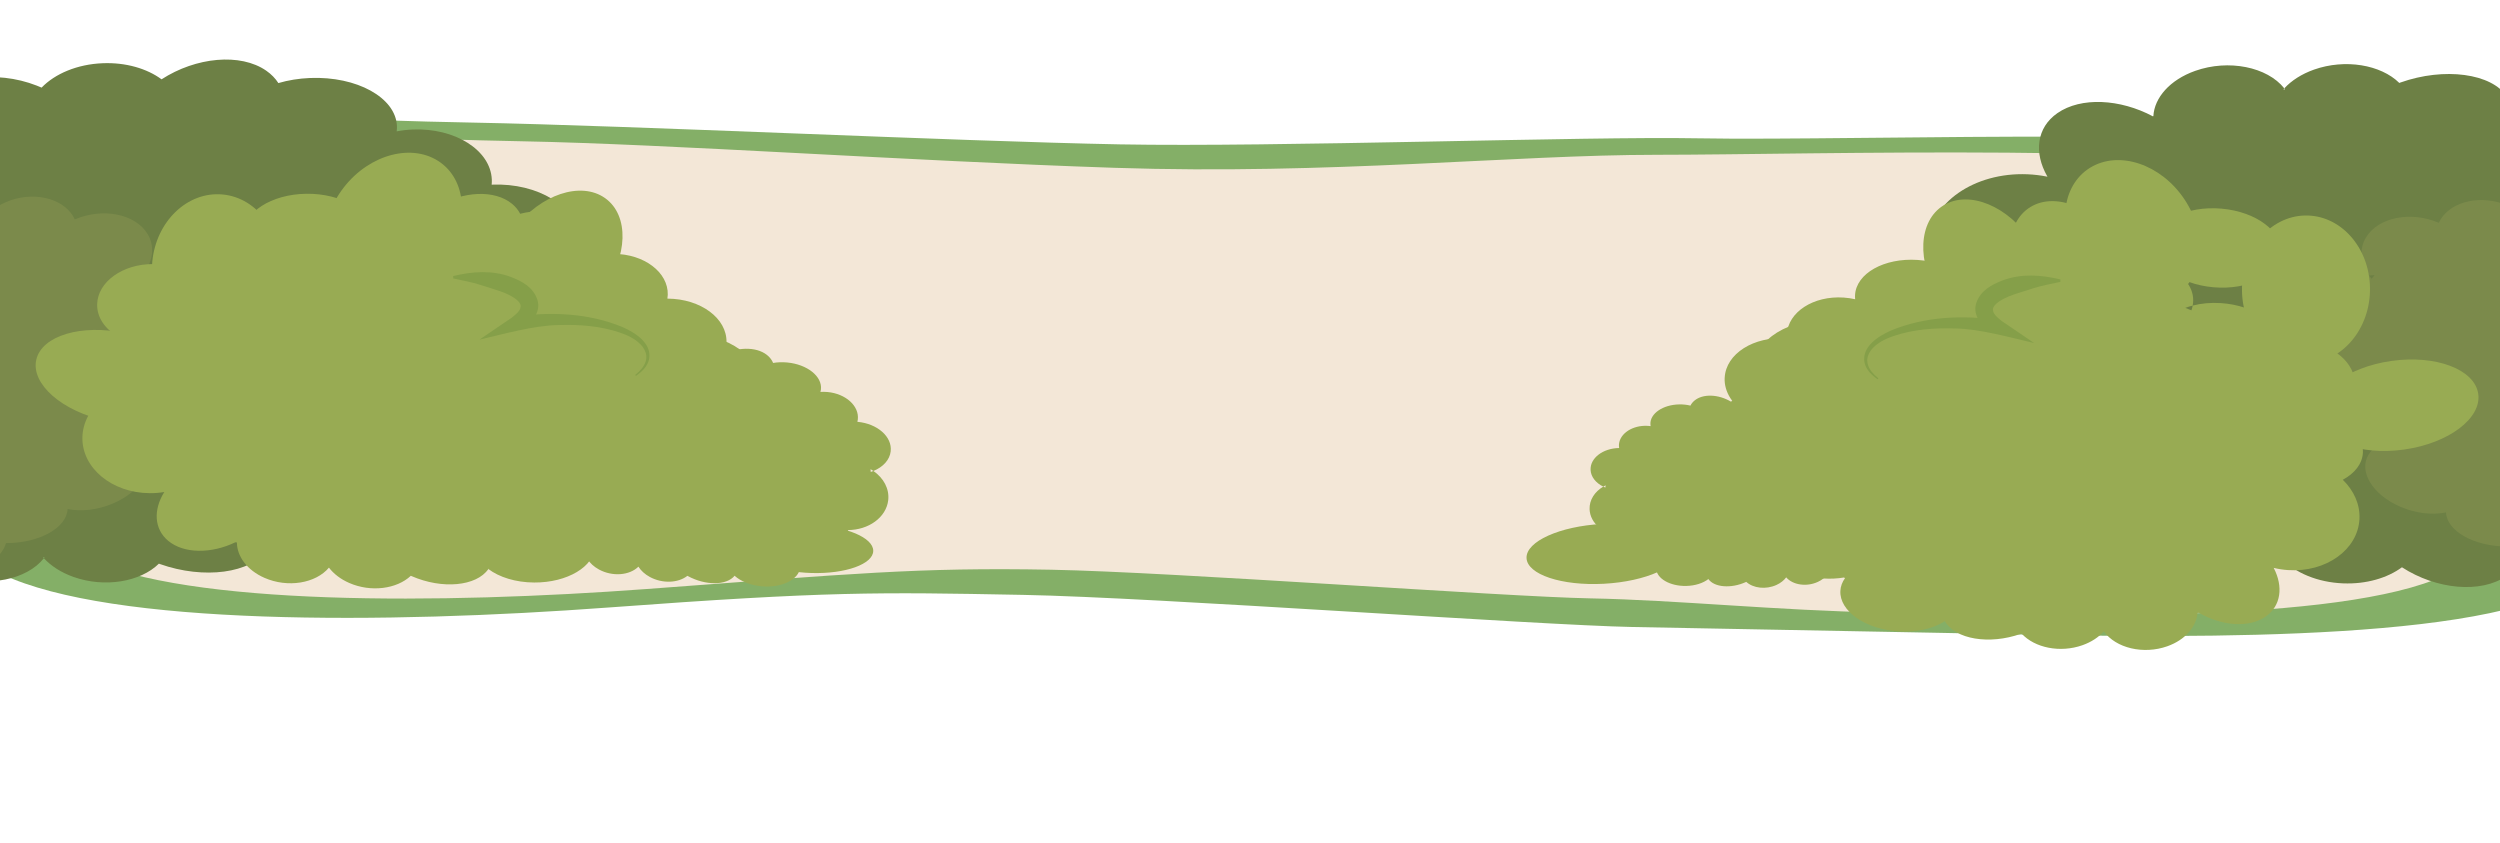 <svg width="1512" height="510" viewBox="0 0 1512 510" fill="none" xmlns="http://www.w3.org/2000/svg">
<path d="M42.484 69.519C-24.497 75.07 -45.521 141.964 -47.66 174.717C-48.59 223.606 -71.899 313.014 1.376 347.39C67.828 378.565 233.395 377.391 367.792 367.435C501.21 357.551 530.999 358.117 617.072 359.754L618.975 359.79C699.291 361.317 930.579 378.133 987.426 379.213L1176.16 382.801C1271.43 384.612 1463.18 391.101 1539.38 361.272C1615.59 331.443 1591.01 278.089 1588.26 213.208C1585.51 148.326 1567.31 118.977 1479.58 96.837C1391.86 74.697 1126.43 85.542 1026.38 83.641C960.264 82.384 770.48 89.087 677.25 87.314C577.971 85.427 383.568 76.003 285.791 74.144C130.598 71.194 126.212 62.581 42.484 69.519Z" fill="#84AF67"/>
<path d="M90.494 81.165C28.645 86.291 9.233 148.058 7.257 178.301C6.399 223.443 -15.124 305.998 52.535 337.74C113.894 366.526 266.773 365.442 390.87 356.249C514.967 347.056 554.94 343.031 635.775 344.568C709.936 345.977 909.31 360.895 961.8 361.893C1014.29 362.89 1074.82 369.25 1137.28 370.437C1225.25 372.11 1402.31 378.101 1472.67 350.558C1543.03 323.016 1520.34 273.75 1517.8 213.841C1515.27 153.933 1498.45 126.833 1417.45 106.39C1336.45 85.946 1094.63 93.618 1002.23 93.618C915.6 93.618 804.3 105.833 674.1 101.493C548.1 97.293 405.437 87.152 315.153 85.436C171.854 82.712 167.804 74.758 90.494 81.165Z" fill="#F3E7D7"/>
<path d="M356.84 207.74C356.18 192.807 345.78 179.998 330.418 172.645C330.508 172.566 330.598 172.487 330.672 172.409C330.79 172.269 330.877 172.13 330.963 171.976C342.797 165.234 350.175 155.055 349.682 143.927C348.844 124.979 325.511 110.55 297.585 111.671L297.353 111.68C297.462 110.651 297.494 109.611 297.447 108.543C296.663 90.828 275.28 77.3 249.665 78.328C246.316 78.463 243.055 78.835 239.928 79.442C240.067 78.367 240.111 77.266 240.063 76.168C239.304 59.009 215.802 46.033 187.551 47.167C180.728 47.441 174.236 48.515 168.363 50.242C166.561 47.437 164.119 44.899 161.042 42.763C145.432 31.91 118.488 34.498 97.71 47.972C88.911 41.486 76.145 37.675 62.097 38.239C46.653 38.859 33.208 44.626 25.159 52.993C24.192 52.565 23.196 52.153 22.184 51.757C-2.758 42.032 -31.59 46.549 -42.237 61.846C-45.639 66.743 -46.751 72.15 -45.906 77.555C-46.151 77.64 -46.395 77.74 -46.639 77.855L-46.744 77.92C-53.719 76.166 -61.569 75.336 -69.833 75.668C-97.682 76.786 -119.719 90.581 -119.138 106.511C-125.162 104.825 -131.846 104.023 -138.839 104.304C-164.439 105.332 -184.565 120.527 -183.781 138.241C-183.328 148.497 -175.962 157.331 -164.88 162.746C-181.01 168.576 -191.713 179.43 -191.184 191.4C-190.794 200.213 -184.379 207.924 -174.423 213.174C-183.858 221.447 -189.373 232.304 -188.856 243.988C-187.781 268.29 -160.921 286.946 -128.886 285.66C-124.808 285.496 -120.853 285.021 -117.035 284.25C-116.911 284.245 -116.788 284.21 -116.681 284.176C-116.724 284.253 -116.783 284.33 -116.81 284.407C-124.997 298.776 -123.273 313.877 -110.676 322.636C-96.428 332.549 -72.734 331.266 -52.916 320.694C-52.821 320.735 -52.725 320.791 -52.63 320.833C-52.03 331.926 -42.681 342.759 -27.342 348.199C-7.127 355.357 16.227 350.608 26.541 337.615C26.345 337.412 26.196 337.192 26.016 336.989C26.342 336.99 26.668 336.992 26.994 336.979C26.833 337.197 26.702 337.413 26.541 337.615C30.848 342.293 36.942 346.267 44.486 348.947C63.328 355.617 84.912 351.933 96.104 340.894C96.325 340.975 96.562 341.056 96.783 341.153C123.311 350.558 152.095 346.706 161.207 332.54C161.127 332.483 161.047 332.426 160.967 332.369C161.091 332.364 161.213 332.329 161.352 332.309C161.323 332.355 161.31 332.401 161.281 332.447C161.282 332.477 161.237 332.509 161.222 332.525C170.762 338.544 184.944 342.058 200.605 341.429C228.531 340.308 250.612 326.451 249.904 310.465C249.756 307.112 248.621 303.934 246.643 301.015C247.111 300.695 247.515 300.347 247.871 299.971C253.066 300.833 258.597 301.213 264.35 300.982C292.601 299.848 314.872 285.019 314.113 267.876C313.88 262.597 311.489 257.707 307.45 253.5C336.258 249.843 357.871 230.326 356.871 207.723L356.84 207.74Z" fill="#6D8045"/>
<path d="M190.035 311.134C188.388 310.778 186.801 310.36 185.257 309.879C186.123 309.423 186.987 308.951 187.836 308.48C188.651 309.336 189.388 310.21 190.035 311.134Z" fill="#7B8A4B"/>
<path d="M190.035 311.134C188.388 310.778 186.801 310.36 185.257 309.879C186.123 309.423 186.987 308.951 187.836 308.48C188.651 309.336 189.388 310.21 190.035 311.134Z" fill="#7B8A4B"/>
<path d="M102.689 222.446C119.185 213.365 125.483 195.658 116.691 181.222C110.845 171.608 99.68 165.701 87.423 164.566C86.955 165.232 86.441 165.886 85.894 166.525C85.303 165.796 84.681 165.083 84.059 164.37C85.179 164.4 86.3 164.461 87.423 164.566C92.631 157.324 93.649 148.744 89.227 141.467C81.858 129.369 62.223 125.428 45.365 132.656L45.228 132.721C44.918 132.026 44.562 131.347 44.159 130.671C37.275 119.351 19.169 115.56 3.698 122.19C1.671 123.054 -0.211 124.063 -1.917 125.171C-2.228 124.446 -2.586 123.722 -3.022 123.017C-9.688 112.05 -28.907 109.101 -45.962 116.427C-50.077 118.189 -53.707 120.398 -56.718 122.898C-58.846 121.492 -61.27 120.415 -63.955 119.74C-77.525 116.339 -93.248 124.289 -101.219 137.877C-109.003 135.719 -118.268 136.211 -126.743 139.85C-136.071 143.854 -142.289 150.73 -144.249 158.037C-144.996 157.992 -145.775 157.948 -146.537 157.933C-165.476 157.428 -181.667 167.069 -182.717 179.49C-183.053 183.479 -181.783 187.254 -179.291 190.572C-179.456 190.699 -179.606 190.841 -179.739 190.982C-184.671 191.481 -189.802 192.771 -194.771 194.898C-211.582 202.109 -220.216 216.19 -214.095 226.396C-218.43 226.706 -222.857 227.742 -227.079 229.553C-242.534 236.182 -249.484 250.738 -242.6 262.057C-238.614 268.599 -230.872 272.626 -222.056 273.567C-229.922 281.111 -232.622 290.647 -227.965 298.306C-224.547 303.937 -217.791 307.446 -209.729 308.538C-212.562 316.106 -212.053 324.444 -207.514 331.912C-198.067 347.437 -174.729 353.292 -155.387 345.001C-152.933 343.953 -150.642 342.717 -148.576 341.324C-148.5 341.29 -148.44 341.243 -148.38 341.195C-148.377 341.255 -148.375 341.316 -148.372 341.376C-148.248 352.605 -141.727 362.012 -130.765 364.765C-118.42 367.869 -104.286 361.563 -95.845 350.156C-95.721 350.151 -95.597 350.146 -95.489 350.141C-91.078 357.163 -81.421 361.986 -70.023 361.95C-54.945 361.887 -42.23 353.365 -40.535 342.529C-40.566 342.53 -40.583 342.501 -40.614 342.487C-40.583 342.486 -40.553 342.47 -40.523 342.453C-40.521 342.483 -40.52 342.514 -40.519 342.529C-36.159 344.552 -30.966 345.714 -25.329 345.699C-11.276 345.647 0.742 338.222 3.664 328.436C3.835 328.429 4.006 328.437 4.177 328.446C23.945 328.375 40.343 319.178 40.883 307.876C40.883 307.876 40.913 307.86 40.913 307.845C48.985 309.524 59.004 308.504 68.439 304.451C85.296 297.224 93.927 283.082 87.713 272.865C86.205 270.38 83.94 268.348 81.123 266.804C79.858 267.006 78.607 267.146 77.368 267.226C77.795 266.697 78.221 266.153 78.632 265.609C79.517 265.965 80.342 266.354 81.122 266.789C85.149 266.176 89.23 265.033 93.207 263.322C110.263 256.012 118.677 241.186 112.011 230.234C109.951 226.853 106.714 224.242 102.705 222.46L102.689 222.446Z" fill="#7B8A4B"/>
<path d="M439.385 207.005C439.743 192.545 423.806 180.731 403.803 180.608L403.639 180.605C403.759 179.82 403.841 179.026 403.868 178.224C404.19 164.692 389.594 153.644 371.259 153.534C368.867 153.52 366.516 153.693 364.257 154.042C364.408 153.234 364.5 152.402 364.516 151.549C364.821 138.445 348.691 127.748 328.469 127.615C323.578 127.589 318.891 128.179 314.608 129.293C313.463 127.09 311.851 125.066 309.758 123.33C299.154 114.517 279.78 115.547 264.284 125.083C258.32 119.831 249.401 116.48 239.344 116.412C228.291 116.342 218.391 120.279 212.229 126.359C211.553 125.995 210.864 125.65 210.157 125.31C192.827 117.022 172.019 119.463 163.65 130.75C160.874 134.492 159.815 138.733 160.272 143.034C161.809 143.532 163.278 144.133 164.663 144.767C163.368 145.142 162.081 145.55 160.815 145.973C160.547 144.981 160.39 144.002 160.272 143.034C155.234 141.32 149.435 140.355 143.256 140.314C123.309 140.199 106.895 149.93 106.514 162.093C102.3 160.591 97.56 159.758 92.557 159.718C74.222 159.609 59.084 170.473 58.763 184.006C58.568 191.832 63.387 198.827 71.038 203.344C59.227 207.227 51.047 215.114 50.81 224.258C50.649 230.98 54.843 237.088 61.698 241.441C54.553 247.41 50.055 255.504 49.84 264.413C49.391 282.98 67.636 298.117 90.578 298.271C93.495 298.29 96.344 298.074 99.103 297.61C99.189 297.593 99.276 297.576 99.363 297.559C99.322 297.621 99.281 297.682 99.257 297.739C92.688 308.394 93.173 319.964 101.729 327.085C111.25 334.992 127.837 334.963 142.344 327.973C142.644 328.021 142.961 328.066 143.275 328.094C143.322 336.457 149.424 344.868 159.954 349.482C174.024 355.657 190.95 352.836 198.955 343.302C198.948 343.268 198.923 343.237 198.902 343.223C198.937 343.217 198.975 343.227 199.014 343.237C199 343.258 198.969 343.281 198.959 343.319C201.804 347.033 205.961 350.281 211.213 352.572C224.339 358.311 239.929 356.263 248.476 348.234C248.637 348.309 248.798 348.384 248.955 348.442C267.418 356.527 288.175 354.61 295.38 344.133C295.335 344.088 295.289 344.044 295.23 344.02C295.316 344.003 295.403 343.986 295.49 343.97C295.463 344.01 295.453 344.048 295.425 344.088C295.425 344.088 295.398 344.129 295.384 344.149C301.89 349.066 311.842 352.252 323.055 352.308C343.058 352.431 359.512 342.639 359.796 330.441C359.871 327.683 359.063 325.026 357.595 322.584C357.807 322.473 357.997 322.347 358.187 322.222C362.043 323.156 366.212 323.693 370.581 323.731C390.8 323.847 407.463 313.342 407.768 300.238C407.857 296.202 406.403 292.395 403.729 289.055C424.481 287.28 440.889 273.16 441.314 255.909C441.588 244.421 434.705 234.233 423.978 228.117C423.151 228.56 422.278 228.96 421.397 229.325C421.269 228.394 421.141 227.463 420.978 226.539C422.006 227.03 423.008 227.562 423.995 228.113C433.152 223.418 439.207 215.748 439.41 207.035L439.385 207.005Z" fill="#98AB53"/>
<path d="M538.688 272.904C539.69 264.194 530.71 256.234 518.639 255.122L518.541 255.112C518.656 254.644 518.749 254.169 518.808 253.686C519.738 245.534 511.526 238.107 500.462 237.089C499.018 236.956 497.589 236.939 496.207 237.032C496.342 236.552 496.443 236.055 496.498 235.541C497.395 227.646 488.237 220.351 476.035 219.221C473.083 218.952 470.222 219.065 467.575 219.515C467.004 218.126 466.14 216.82 464.971 215.664C459.048 209.793 447.294 209.41 437.419 214.362C434.104 210.882 428.901 208.397 422.833 207.834C416.163 207.218 409.972 209.081 405.921 212.431C405.533 212.176 405.135 211.933 404.727 211.69C394.714 205.788 382.018 206.182 376.352 212.561C374.472 214.676 373.603 217.181 373.645 219.802C374.546 220.182 375.4 220.621 376.201 221.076C375.4 221.235 374.6 221.415 373.813 221.604C373.705 220.991 373.663 220.392 373.645 219.802C370.696 218.506 367.247 217.622 363.519 217.277C351.481 216.172 341.042 221.195 340.151 228.518C337.688 227.393 334.872 226.644 331.854 226.36C320.789 225.343 311.059 231.116 310.129 239.269C309.586 243.983 312.116 248.456 316.489 251.58C309.147 253.311 303.78 257.648 303.14 263.156C302.677 267.206 304.877 271.111 308.78 274.094C304.141 277.327 300.985 281.98 300.372 287.348C299.091 298.533 309.285 308.617 323.128 309.901C324.888 310.064 326.62 310.081 328.311 309.944C328.364 309.939 328.417 309.933 328.471 309.927C328.443 309.962 328.414 309.997 328.397 310.031C323.851 316.122 323.516 323.132 328.294 327.875C333.613 333.142 343.629 333.985 352.768 330.519C352.947 330.563 353.136 330.607 353.324 330.64C352.898 335.691 356.125 341.085 362.232 344.417C370.391 348.875 380.764 348.051 386.116 342.71C386.113 342.689 386.1 342.669 386.088 342.66C386.109 342.658 386.132 342.666 386.154 342.674C386.145 342.686 386.125 342.698 386.117 342.72C387.633 345.11 389.966 347.286 393.013 348.942C400.626 353.088 410.15 352.661 415.747 348.257C415.84 348.311 415.933 348.364 416.025 348.407C426.732 354.247 439.369 354.166 444.289 348.215C444.264 348.186 444.239 348.157 444.204 348.139C444.258 348.134 444.311 348.128 444.364 348.122C444.345 348.146 444.337 348.168 444.319 348.191C444.319 348.191 444.3 348.214 444.29 348.225C447.952 351.531 453.787 353.971 460.554 354.587C472.624 355.699 483.091 350.641 483.926 343.292C484.121 341.631 483.777 339.985 483.024 338.435C483.158 338.378 483.279 338.313 483.401 338.247C485.678 339.011 488.166 339.551 490.802 339.801C503.003 340.92 513.635 335.443 514.532 327.548C514.805 325.116 514.134 322.743 512.701 320.587C525.327 320.593 536.001 312.92 537.195 302.527C537.985 295.607 534.383 289.099 528.238 284.85C527.715 285.075 527.166 285.271 526.615 285.446C526.588 284.877 526.561 284.308 526.513 283.742C527.107 284.092 527.683 284.464 528.249 284.849C534.033 282.489 538.106 278.173 538.702 272.924L538.688 272.904Z" fill="#98AB53"/>
<path d="M169.099 165.744C171.357 141.188 155.948 119.643 134.684 117.622C113.419 115.602 94.351 133.871 92.093 158.427C89.836 182.984 105.244 204.529 126.509 206.549C147.773 208.57 166.842 190.301 169.099 165.744Z" fill="#98AB53"/>
<path d="M267.891 156.986C283.678 136.665 283.057 110.419 266.504 98.365C249.951 86.309 223.734 93.01 207.947 113.331C192.159 133.652 192.78 159.897 209.334 171.952C225.887 184.007 252.104 177.307 267.891 156.986Z" fill="#98AB53"/>
<path d="M117.867 238.327C121.137 223.708 102.312 207.22 75.82 201.499C49.327 195.779 25.2 202.992 21.93 217.611C18.66 232.229 37.485 248.718 63.977 254.438C90.469 260.159 114.597 252.946 117.867 238.327Z" fill="#98AB53"/>
<path d="M364.301 175.881C379.889 155.38 380.651 130.296 366.003 119.855C351.355 109.414 326.845 117.57 311.257 138.071C295.669 158.572 294.908 183.656 309.555 194.097C324.203 204.538 348.714 196.382 364.301 175.881Z" fill="#98AB53"/>
<path d="M490.816 346.557C511.369 347.16 528.077 341.163 528.135 333.161C528.193 325.159 511.578 318.183 491.025 317.579C470.472 316.976 453.764 322.973 453.706 330.975C453.648 338.977 470.263 345.953 490.816 346.557Z" fill="#98AB53"/>
<path d="M459.441 230.867C458.983 213.899 436.505 200.459 409.235 200.848C381.964 201.237 360.228 215.308 360.685 232.276C361.143 249.244 383.621 262.685 410.892 262.296C438.162 261.907 459.898 247.836 459.441 230.867Z" fill="#98AB53"/>
<path d="M224.285 140.52C223.932 127.336 206.449 116.891 185.235 117.19C164.021 117.489 147.11 128.419 147.463 141.603C147.816 154.787 165.3 165.232 186.514 164.933C207.727 164.634 224.638 153.704 224.285 140.52Z" fill="#98AB53"/>
<path d="M274.076 166.951C285.641 164.142 297.935 163.229 309.359 167.641C315.962 170.279 322.407 173.633 325.002 181.264C327.574 189.041 320.781 196.642 314.175 199.476L310.943 191.583C332.803 188.361 356.012 189.288 376.53 197.816C384.252 201.2 394.351 207.667 392.589 217.178C391.635 221.588 388.227 224.863 384.63 227.332L384.18 226.752C397.878 215.924 388.502 205.585 375.089 201.213C363.164 197.093 350.23 196.18 337.651 196.603C323.184 196.766 304.07 202.155 289.968 205.412L309.547 192.105C312.232 189.869 315.596 187.499 314.766 184.18C313.579 181.143 308.795 178.692 305.38 177.22C301.266 175.534 294.79 173.751 290.468 172.282C285.242 170.57 279.775 169.696 274.132 168.417L274.08 166.968L274.076 166.951Z" fill="#859F49"/>
<path d="M1711.83 183.316C1711.17 198.249 1700.77 211.058 1685.41 218.411C1685.5 218.49 1685.59 218.569 1685.67 218.647C1685.78 218.788 1685.87 218.927 1685.96 219.081C1697.79 225.823 1705.17 236.001 1704.68 247.129C1703.84 266.077 1680.5 280.507 1652.58 279.386L1652.35 279.376C1652.46 280.405 1652.49 281.446 1652.44 282.514C1651.66 300.229 1630.27 313.757 1604.66 312.729C1601.31 312.594 1598.05 312.222 1594.92 311.615C1595.06 312.69 1595.1 313.792 1595.06 314.889C1594.3 332.048 1570.8 345.024 1542.54 343.89C1535.72 343.616 1529.23 342.542 1523.36 340.815C1521.55 343.62 1519.11 346.158 1516.04 348.294C1500.43 359.147 1473.48 356.559 1452.7 343.086C1443.9 349.572 1431.14 353.383 1417.09 352.819C1401.65 352.199 1388.2 346.432 1380.15 338.064C1379.19 338.493 1378.19 338.905 1377.18 339.301C1352.24 349.026 1323.4 344.509 1312.76 329.213C1309.35 324.316 1308.24 318.908 1309.09 313.503C1308.84 313.418 1308.6 313.318 1308.36 313.203L1308.25 313.138C1301.28 314.892 1293.43 315.722 1285.16 315.39C1257.31 314.272 1235.28 300.477 1235.86 284.547C1229.83 286.233 1223.15 287.035 1216.16 286.754C1190.56 285.726 1170.43 270.532 1171.21 252.817C1171.67 242.561 1179.03 233.727 1190.11 228.312C1173.98 222.482 1163.28 211.628 1163.81 199.657C1164.2 190.845 1170.62 183.133 1180.57 177.884C1171.14 169.611 1165.62 158.754 1166.14 147.069C1167.21 122.768 1194.07 104.111 1226.11 105.397C1230.19 105.561 1234.14 106.036 1237.96 106.807C1238.08 106.812 1238.21 106.847 1238.31 106.881C1238.27 106.804 1238.21 106.727 1238.18 106.65C1230 92.281 1231.72 77.18 1244.32 68.421C1258.57 58.508 1282.26 59.791 1302.08 70.363C1302.17 70.322 1302.27 70.265 1302.36 70.224C1302.96 59.13 1312.31 48.297 1327.65 42.857C1347.87 35.699 1371.22 40.448 1381.54 53.441C1381.34 53.644 1381.19 53.864 1381.01 54.068C1381.34 54.066 1381.66 54.064 1381.99 54.077C1381.83 53.86 1381.7 53.644 1381.54 53.441C1385.84 48.763 1391.94 44.79 1399.48 42.11C1418.32 35.439 1439.91 39.123 1451.1 50.162C1451.32 50.081 1451.56 50 1451.78 49.904C1478.31 40.498 1507.09 44.35 1516.2 58.516C1516.12 58.572 1516.04 58.63 1515.96 58.687C1516.09 58.692 1516.21 58.727 1516.35 58.747C1516.32 58.701 1516.3 58.655 1516.28 58.609C1516.28 58.579 1516.23 58.547 1516.22 58.531C1525.76 52.512 1539.94 48.998 1555.6 49.627C1583.52 50.748 1605.61 64.605 1604.9 80.591C1604.75 83.944 1603.62 87.122 1601.64 90.041C1602.1 90.361 1602.51 90.709 1602.86 91.084C1608.06 90.223 1613.59 89.843 1619.34 90.074C1647.6 91.208 1669.87 106.037 1669.11 123.18C1668.87 128.458 1666.48 133.349 1662.44 137.555C1691.25 141.213 1712.86 160.73 1711.86 183.333L1711.83 183.316Z" fill="#6D8045"/>
<path d="M1330.2 313.198C1331.84 312.842 1333.43 312.424 1334.97 311.944C1334.11 311.487 1333.24 311.016 1332.4 310.545C1331.58 311.401 1330.84 312.275 1330.2 313.198Z" fill="#7B8A4B"/>
<path d="M1330.2 313.198C1331.84 312.842 1333.43 312.424 1334.97 311.944C1334.11 311.487 1333.24 311.016 1332.4 310.545C1331.58 311.401 1330.84 312.275 1330.2 313.198Z" fill="#7B8A4B"/>
<path d="M1417.54 224.508C1401.05 215.427 1394.75 197.72 1403.54 183.284C1409.39 173.67 1420.55 167.762 1432.81 166.628C1433.28 167.294 1433.79 167.947 1434.34 168.587C1434.93 167.858 1435.55 167.145 1436.17 166.432C1435.05 166.462 1433.93 166.522 1432.81 166.628C1427.6 159.386 1426.58 150.806 1431 143.529C1438.37 131.43 1458.01 127.489 1474.87 134.717L1475 134.783C1475.31 134.088 1475.67 133.409 1476.07 132.732C1482.96 121.413 1501.06 117.621 1516.53 124.251C1518.56 125.116 1520.44 126.125 1522.15 127.232C1522.46 126.507 1522.82 125.783 1523.25 125.078C1529.92 114.111 1549.14 111.162 1566.19 118.488C1570.31 120.25 1573.94 122.459 1576.95 124.959C1579.08 123.554 1581.5 122.476 1584.19 121.801C1597.76 118.4 1613.48 126.35 1621.45 139.938C1629.23 137.78 1638.5 138.273 1646.97 141.911C1656.3 145.915 1662.52 152.791 1664.48 160.098C1665.23 160.053 1666.01 160.009 1666.77 159.994C1685.71 159.489 1701.9 169.13 1702.95 181.551C1703.28 185.54 1702.01 189.315 1699.52 192.633C1699.69 192.76 1699.84 192.902 1699.97 193.043C1704.9 193.542 1710.03 194.832 1715 196.959C1731.81 204.17 1740.45 218.251 1734.33 228.457C1738.66 228.767 1743.09 229.803 1747.31 231.614C1762.76 238.243 1769.71 252.799 1762.83 264.119C1758.84 270.66 1751.1 274.687 1742.29 275.628C1750.15 283.173 1752.85 292.709 1748.19 300.368C1744.78 305.999 1738.02 309.508 1729.96 310.6C1732.79 318.168 1732.28 326.506 1727.74 333.974C1718.3 349.498 1694.96 355.354 1675.62 347.062C1673.16 346.015 1670.87 344.779 1668.81 343.386C1668.73 343.352 1668.67 343.305 1668.61 343.257C1668.61 343.317 1668.6 343.377 1668.6 343.438C1668.48 354.667 1661.96 364.074 1650.99 366.827C1638.65 369.931 1624.52 363.626 1616.08 352.218C1615.95 352.213 1615.83 352.208 1615.72 352.203C1611.31 359.225 1601.65 364.048 1590.25 364.012C1575.18 363.949 1562.46 355.427 1560.77 344.591C1560.8 344.593 1560.81 344.563 1560.84 344.549C1560.81 344.548 1560.78 344.532 1560.75 344.516C1560.75 344.546 1560.75 344.576 1560.75 344.591C1556.39 346.615 1551.2 347.777 1545.56 347.761C1531.51 347.709 1519.49 340.284 1516.57 330.498C1516.4 330.492 1516.22 330.5 1516.05 330.508C1496.29 330.437 1479.89 321.24 1479.35 309.939C1479.35 309.939 1479.32 309.922 1479.32 309.907C1471.25 311.586 1461.23 310.567 1451.79 306.514C1434.93 299.286 1426.3 285.145 1432.52 274.927C1434.03 272.443 1436.29 270.41 1439.11 268.867C1440.37 269.068 1441.62 269.209 1442.86 269.289C1442.44 268.759 1442.01 268.215 1441.6 267.672C1440.71 268.028 1439.89 268.416 1439.11 268.852C1435.08 268.238 1431 267.096 1427.02 265.385C1409.97 258.074 1401.55 243.248 1408.22 232.296C1410.28 228.915 1413.52 226.304 1417.53 224.522L1417.54 224.508Z" fill="#7B8A4B"/>
<path d="M1043.1 228.386C1043.85 213.93 1060.63 203.296 1080.57 204.625L1080.74 204.633C1080.67 203.842 1080.65 203.043 1080.69 202.241C1081.39 188.712 1096.78 178.746 1115.06 179.967C1117.45 180.126 1119.78 180.469 1122 180.982C1121.91 180.164 1121.88 179.327 1121.93 178.475C1122.62 165.375 1139.51 155.87 1159.68 157.205C1164.56 157.534 1169.18 158.463 1173.37 159.886C1174.67 157.77 1176.43 155.867 1178.65 154.287C1189.89 146.261 1209.12 148.695 1223.84 159.337C1230.18 154.528 1239.33 151.832 1249.36 152.493C1260.38 153.226 1269.95 157.874 1275.63 164.389C1276.33 164.074 1277.04 163.78 1277.77 163.492C1295.67 156.478 1316.23 160.425 1323.71 172.296C1326.19 176.232 1326.93 180.542 1326.14 184.801C1324.58 185.187 1323.07 185.68 1321.64 186.212C1322.9 186.68 1324.15 187.182 1325.38 187.695C1325.72 186.724 1325.95 185.759 1326.14 184.801C1331.3 183.456 1337.15 182.915 1343.31 183.322C1363.2 184.655 1378.82 195.557 1378.28 207.724C1382.59 206.531 1387.38 206.044 1392.37 206.368C1410.65 207.589 1424.91 219.531 1424.21 233.059C1423.81 240.884 1418.47 247.516 1410.5 251.469C1421.98 256.201 1429.53 264.666 1429.08 273.809C1428.73 280.529 1424.08 286.321 1416.92 290.167C1423.59 296.644 1427.46 305.048 1426.99 313.955C1426.03 332.517 1406.7 346.299 1383.82 344.789C1380.91 344.596 1378.09 344.173 1375.37 343.51C1375.29 343.487 1375.2 343.464 1375.12 343.441C1375.16 343.505 1375.19 343.568 1375.21 343.628C1380.95 354.738 1379.59 366.25 1370.52 372.736C1360.43 379.936 1343.9 378.703 1329.97 370.674C1329.67 370.701 1329.35 370.722 1329.04 370.727C1328.35 379.07 1321.63 387.021 1310.79 390.862C1296.3 396.004 1279.64 391.96 1272.39 381.863C1272.4 381.83 1272.42 381.801 1272.44 381.789C1272.41 381.78 1272.37 381.787 1272.33 381.795C1272.34 381.816 1272.37 381.842 1272.38 381.88C1269.26 385.38 1264.87 388.32 1259.46 390.226C1245.95 395.001 1230.56 391.825 1222.65 383.191C1222.49 383.254 1222.32 383.318 1222.16 383.364C1203.15 390.093 1182.6 386.673 1176.22 375.694C1176.27 375.653 1176.32 375.612 1176.38 375.593C1176.29 375.569 1176.21 375.546 1176.12 375.523C1176.15 375.566 1176.15 375.604 1176.18 375.647C1176.18 375.647 1176.2 375.689 1176.21 375.71C1169.36 380.145 1159.2 382.602 1148.02 381.845C1128.07 380.515 1112.41 369.548 1113.06 357.355C1113.19 354.597 1114.2 352.003 1115.85 349.673C1115.64 349.546 1115.46 349.407 1115.28 349.268C1111.37 349.92 1107.17 350.154 1102.82 349.874C1082.66 348.523 1066.85 336.829 1067.54 323.729C1067.75 319.695 1069.49 316.001 1072.41 312.862C1051.86 309.584 1036.58 294.301 1037.47 277.053C1038.07 265.569 1045.7 255.9 1056.86 250.575C1057.65 251.078 1058.49 251.539 1059.34 251.968C1059.54 251.048 1059.73 250.128 1059.97 249.218C1058.9 249.633 1057.87 250.091 1056.84 250.57C1048.07 245.219 1042.62 237.125 1043.08 228.415L1043.1 228.386Z" fill="#98AB53"/>
<path d="M961.989 284.094C961.717 277.028 969.417 271.152 979.182 270.964L979.262 270.961C979.198 270.579 979.152 270.191 979.134 269.799C978.885 263.186 985.936 257.693 994.886 257.523C996.054 257.5 997.203 257.57 998.308 257.726C998.228 257.332 998.178 256.926 998.165 256.509C997.927 250.105 1005.73 244.774 1015.6 244.58C1017.99 244.536 1020.28 244.795 1022.38 245.312C1022.92 244.227 1023.7 243.228 1024.71 242.366C1029.82 237.991 1039.29 238.371 1046.92 242.933C1049.79 240.328 1054.12 238.633 1059.03 238.536C1064.43 238.431 1069.29 240.292 1072.34 243.225C1072.67 243.043 1073 242.87 1073.34 242.699C1081.75 238.537 1091.92 239.598 1096.08 245.062C1097.46 246.873 1098.01 248.939 1097.82 251.045C1097.07 251.298 1096.36 251.601 1095.68 251.92C1096.32 252.095 1096.95 252.286 1097.57 252.485C1097.69 251.998 1097.76 251.519 1097.82 251.045C1100.26 250.175 1103.09 249.666 1106.1 249.607C1115.84 249.423 1123.92 254.075 1124.19 260.018C1126.24 259.257 1128.54 258.82 1130.99 258.769C1139.94 258.598 1147.4 263.813 1147.65 270.425C1147.8 274.25 1145.49 277.7 1141.79 279.957C1147.58 281.779 1151.63 285.583 1151.8 290.051C1151.93 293.336 1149.92 296.348 1146.6 298.519C1150.13 301.392 1152.38 305.32 1152.55 309.673C1152.89 318.746 1144.09 326.262 1132.89 326.483C1131.47 326.511 1130.07 326.424 1128.72 326.214C1128.68 326.207 1128.64 326.199 1128.6 326.191C1128.62 326.221 1128.64 326.251 1128.65 326.279C1131.93 331.445 1131.77 337.104 1127.64 340.639C1123.05 344.565 1114.95 344.657 1107.82 341.332C1107.67 341.358 1107.52 341.382 1107.37 341.397C1107.4 345.486 1104.48 349.636 1099.37 351.958C1092.54 355.067 1084.26 353.796 1080.29 349.186C1080.29 349.169 1080.3 349.154 1080.31 349.147C1080.29 349.144 1080.28 349.15 1080.26 349.155C1080.26 349.165 1080.28 349.176 1080.28 349.194C1078.92 351.028 1076.91 352.642 1074.36 353.796C1068 356.685 1060.37 355.783 1056.14 351.913C1056.07 351.95 1055.99 351.988 1055.91 352.017C1046.95 356.087 1036.81 355.282 1033.22 350.207C1033.24 350.185 1033.26 350.163 1033.29 350.151C1033.25 350.143 1033.21 350.136 1033.16 350.128C1033.18 350.148 1033.18 350.166 1033.2 350.186C1033.2 350.186 1033.21 350.205 1033.22 350.215C1030.07 352.66 1025.24 354.281 1019.76 354.38C1010 354.567 1001.9 349.886 1001.68 343.925C1001.62 342.577 1002 341.273 1002.7 340.07C1002.6 340.017 1002.5 339.957 1002.41 339.897C1000.53 340.378 998.501 340.667 996.368 340.713C986.499 340.899 978.293 335.87 978.055 329.467C977.985 327.495 978.669 325.624 979.952 323.975C969.809 323.239 961.703 316.442 961.379 308.012C961.167 302.398 964.458 297.374 969.654 294.316C970.061 294.528 970.49 294.717 970.922 294.89C970.978 294.434 971.035 293.978 971.108 293.526C970.609 293.772 970.124 294.038 969.646 294.314C965.143 292.077 962.136 288.367 961.978 284.109L961.989 284.094Z" fill="#98AB53"/>
<path d="M1355.95 175.848C1355.59 151.207 1372.63 130.833 1394.01 130.34C1415.39 129.847 1433.01 149.423 1433.37 174.063C1433.73 198.703 1416.7 219.077 1395.32 219.57C1373.94 220.063 1356.31 200.488 1355.95 175.848Z" fill="#98AB53"/>
<path d="M1258.12 159.894C1243.93 138.486 1246.56 112.349 1263.98 101.516C1281.41 90.683 1307.04 99.255 1321.23 120.663C1335.42 142.071 1332.79 168.208 1315.36 179.041C1297.93 189.874 1272.3 181.302 1258.12 159.894Z" fill="#98AB53"/>
<path d="M1401.58 251.966C1399.44 237.169 1419.48 222.091 1446.34 218.288C1473.2 214.486 1496.71 223.399 1498.84 238.196C1500.98 252.993 1480.94 268.071 1454.08 271.873C1427.22 275.676 1403.72 266.763 1401.58 251.966Z" fill="#98AB53"/>
<path d="M1172.96 180.157C1158.98 158.583 1160.14 133.505 1175.55 124.144C1190.95 114.783 1214.77 124.684 1228.75 146.258C1242.72 167.833 1241.56 192.911 1226.16 202.272C1210.75 211.633 1186.93 201.732 1172.96 180.157Z" fill="#98AB53"/>
<path d="M970.03 353.061C944.503 354.424 923.556 347.434 923.244 337.447C922.932 327.46 943.373 318.258 968.9 316.895C994.427 315.531 1015.37 322.522 1015.69 332.509C1016 342.496 995.558 351.697 970.03 353.061Z" fill="#98AB53"/>
<path d="M1225.46 181.189C1211.48 159.614 1212.64 134.536 1228.05 125.175C1243.45 115.814 1267.27 125.715 1281.25 147.29C1295.22 168.864 1294.06 193.942 1278.66 203.303C1263.25 212.664 1239.43 202.763 1225.46 181.189Z" fill="#98AB53"/>
<path d="M1061.56 219.584C1063.3 202.683 1086.72 190.906 1113.86 193.28C1141.01 195.653 1161.61 211.278 1159.87 228.179C1158.13 245.08 1134.71 256.857 1107.56 254.483C1080.41 252.11 1059.82 236.485 1061.56 219.584Z" fill="#98AB53"/>
<path d="M1302.89 146.625C1304.24 133.494 1322.45 124.342 1343.57 126.185C1364.69 128.028 1380.72 140.167 1379.37 153.299C1378.02 166.431 1359.8 175.582 1338.68 173.739C1317.57 171.897 1301.54 159.757 1302.89 146.625Z" fill="#98AB53"/>
<path d="M1246.16 169.013C1234.59 166.204 1222.3 165.292 1210.87 169.704C1204.27 172.341 1197.82 175.695 1195.23 183.327C1192.66 191.104 1199.45 198.705 1206.06 201.538L1209.29 193.646C1187.43 190.424 1164.22 191.351 1143.7 199.879C1135.98 203.263 1125.88 209.73 1127.64 219.241C1128.6 223.651 1132 226.926 1135.6 229.395L1136.05 228.815C1122.35 217.987 1131.73 207.648 1145.14 203.276C1157.07 199.156 1170 198.243 1182.58 198.666C1197.05 198.829 1216.16 204.218 1230.26 207.475L1210.68 194.167C1208 191.932 1204.64 189.562 1205.46 186.243C1206.65 183.206 1211.44 180.755 1214.85 179.283C1218.97 177.597 1225.44 175.814 1229.76 174.345C1234.99 172.632 1240.46 171.758 1246.1 170.48L1246.15 169.03L1246.16 169.013Z" fill="#859F49"/>
</svg>
